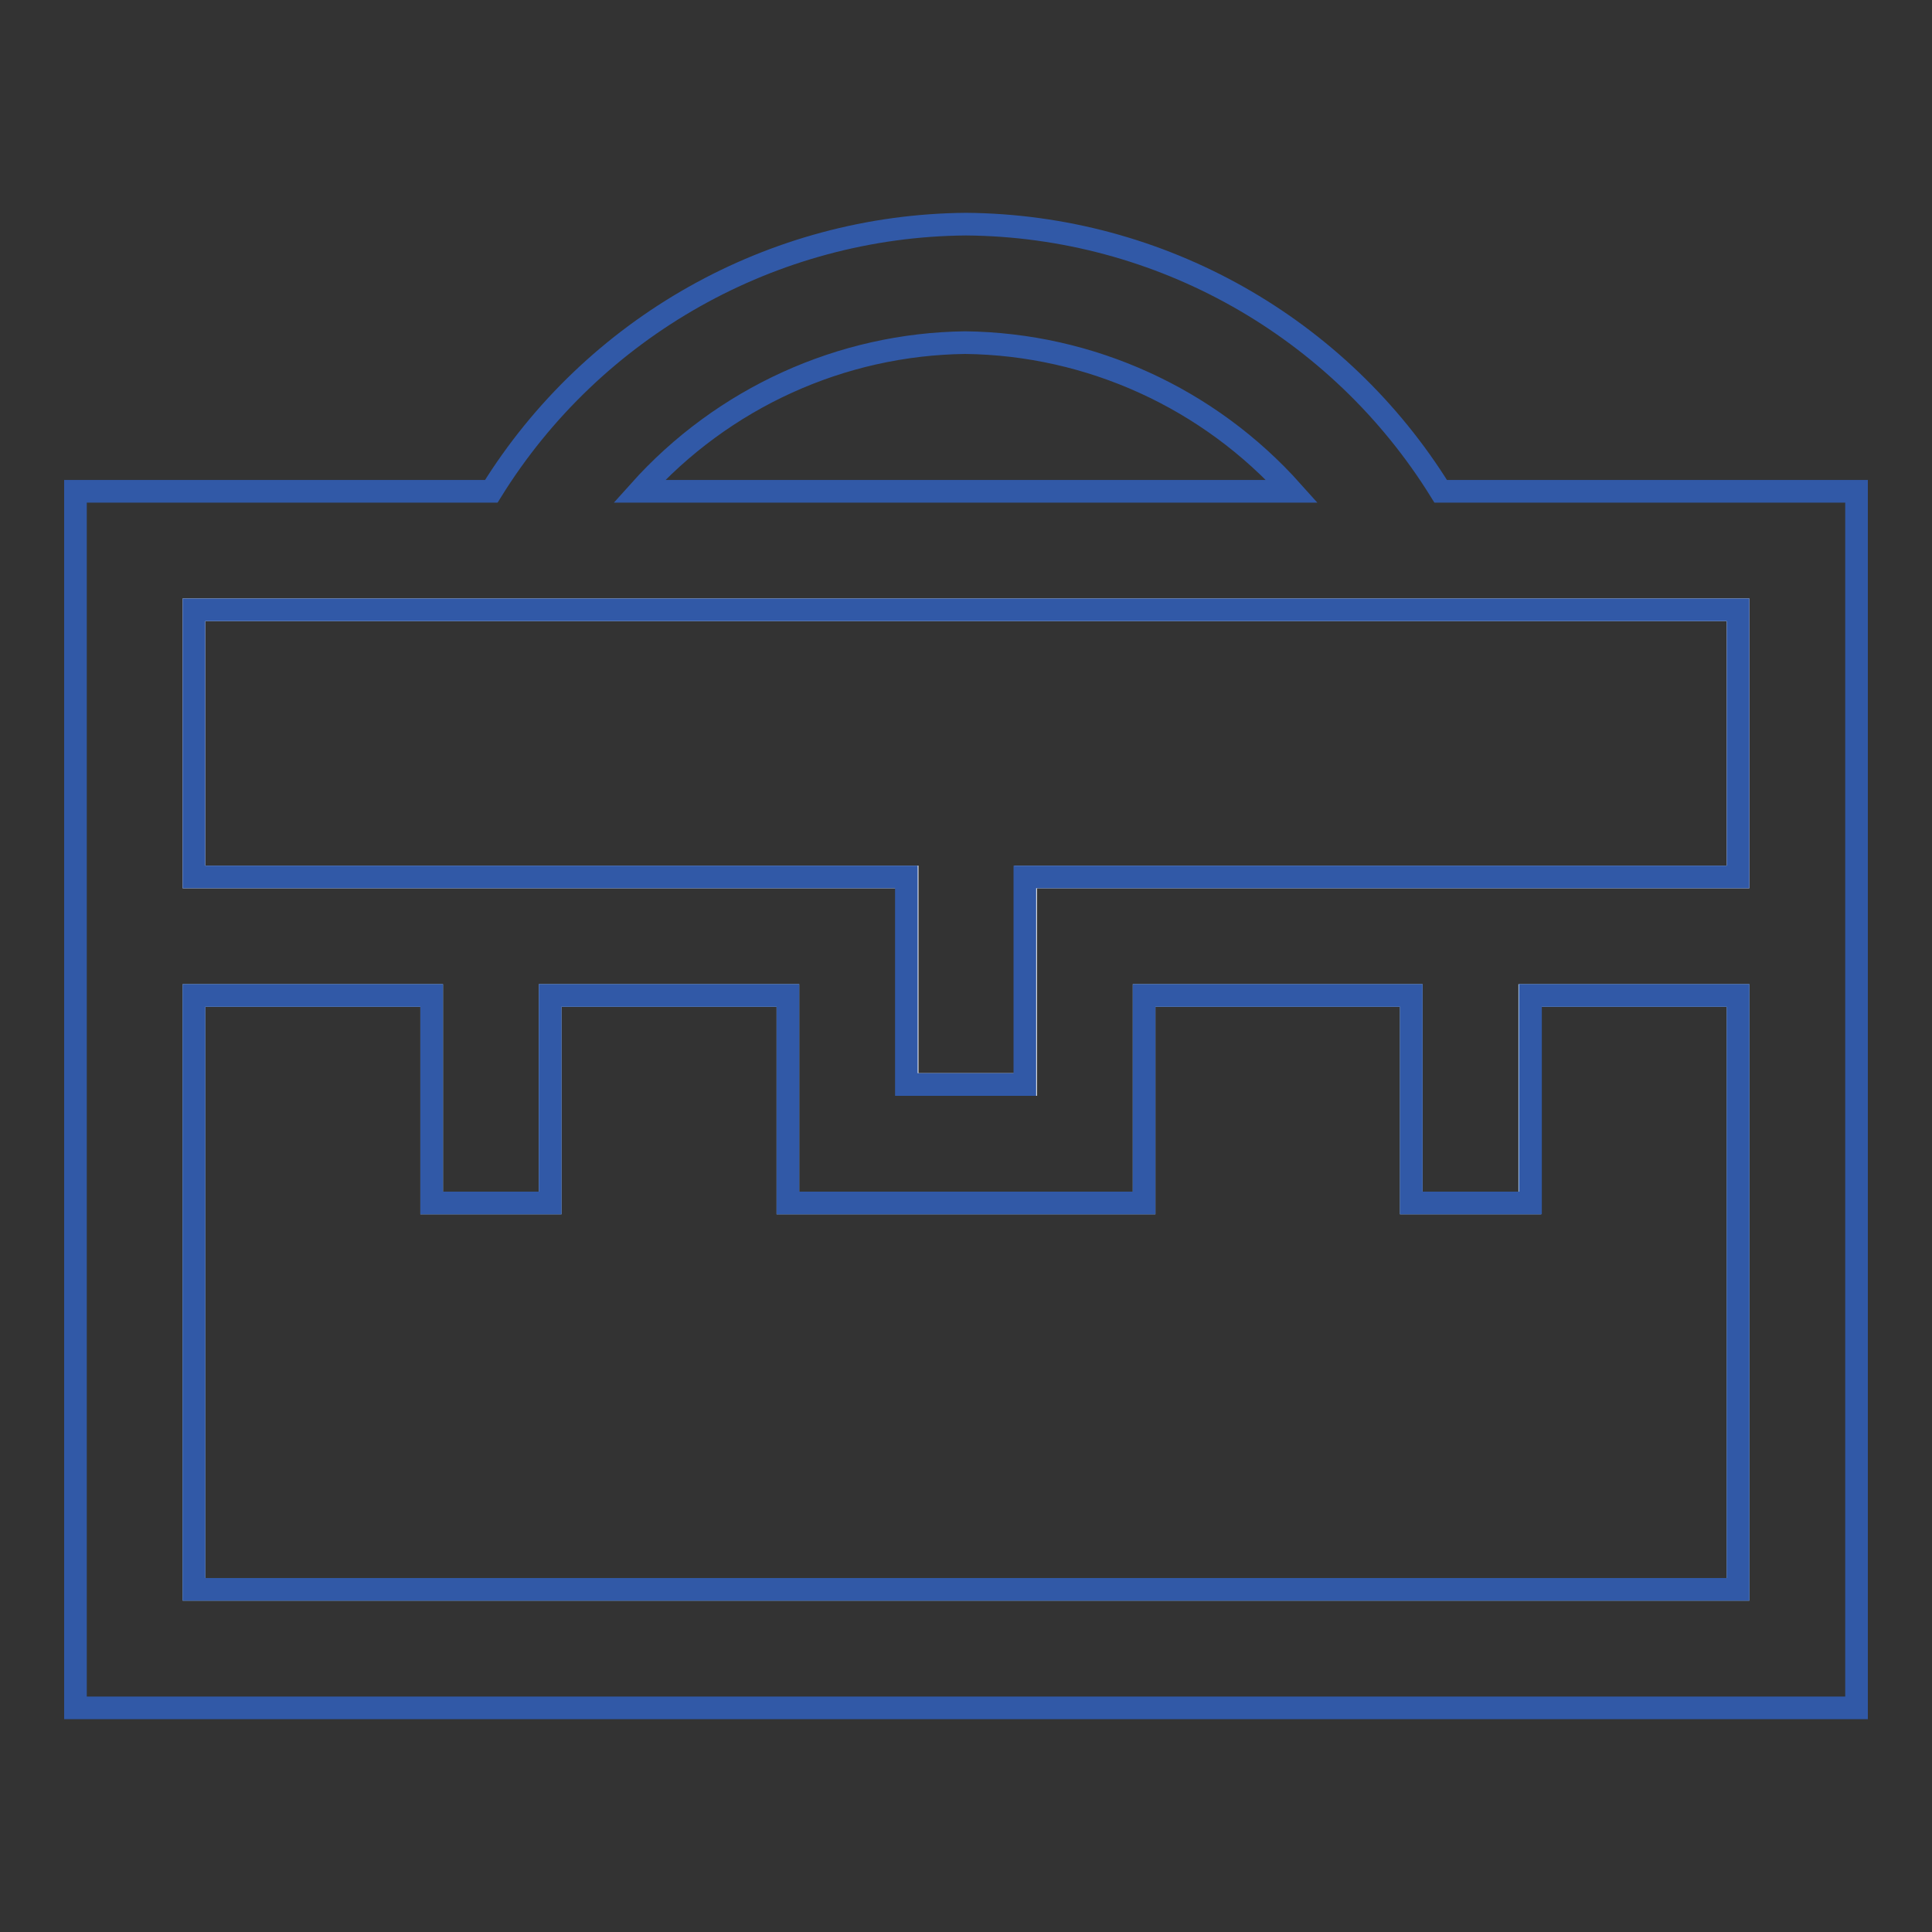 <?xml version="1.0" encoding="utf-8"?>
<!-- Svg Vector Icons : http://www.onlinewebfonts.com/icon -->
<!DOCTYPE svg PUBLIC "-//W3C//DTD SVG 1.1//EN" "http://www.w3.org/Graphics/SVG/1.1/DTD/svg11.dtd">
<svg version="1.1" xmlns="http://www.w3.org/2000/svg" xmlns:xlink="http://www.w3.org/1999/xlink" x="0px" y="0px" viewBox="0 0 256 256" enable-background="new 0 0 256 256" xml:space="preserve">
<rect x="0" y="0" width="256" height="256" fill="#333333" stroke="none"/>
<g> <path stroke-width="3" fill-opacity="0" stroke="#ffffff"  d="M230.3,80.8v35.4h-94.4v27.5h-15.7v-27.5H25.7V80.8H230.3z"/> <path stroke-width="3" fill-opacity="0" stroke="#a7c8ea"  d="M230.3,131.9v78.7H25.7v-78.7h31.5v27.5h15.7v-27.5h31.5v27.5h47.2v-27.5H187v27.5h15.7v-27.5H230.3z"/> <path stroke-width="3" fill-opacity="0" stroke="#3159a7"  d="M246,131.9v94.4H10V65.1h55.1c13.5-21.8,37.3-35.2,62.9-35.4c25.7,0.2,49.4,13.6,62.9,35.4H246V131.9z  M230.3,210.6v-78.7h-27.5v27.5H187v-27.5h-35.4v27.5h-47.2v-27.5H72.9v27.5H57.2v-27.5H25.7v78.7H230.3z M230.3,116.2V80.8H25.7 v35.4h94.4v27.5h15.7v-27.5H230.3z M84.7,65.1h86.5c-11-12.3-26.7-19.5-43.3-19.7C111.5,45.6,95.8,52.7,84.7,65.1z"/></g>
</svg>